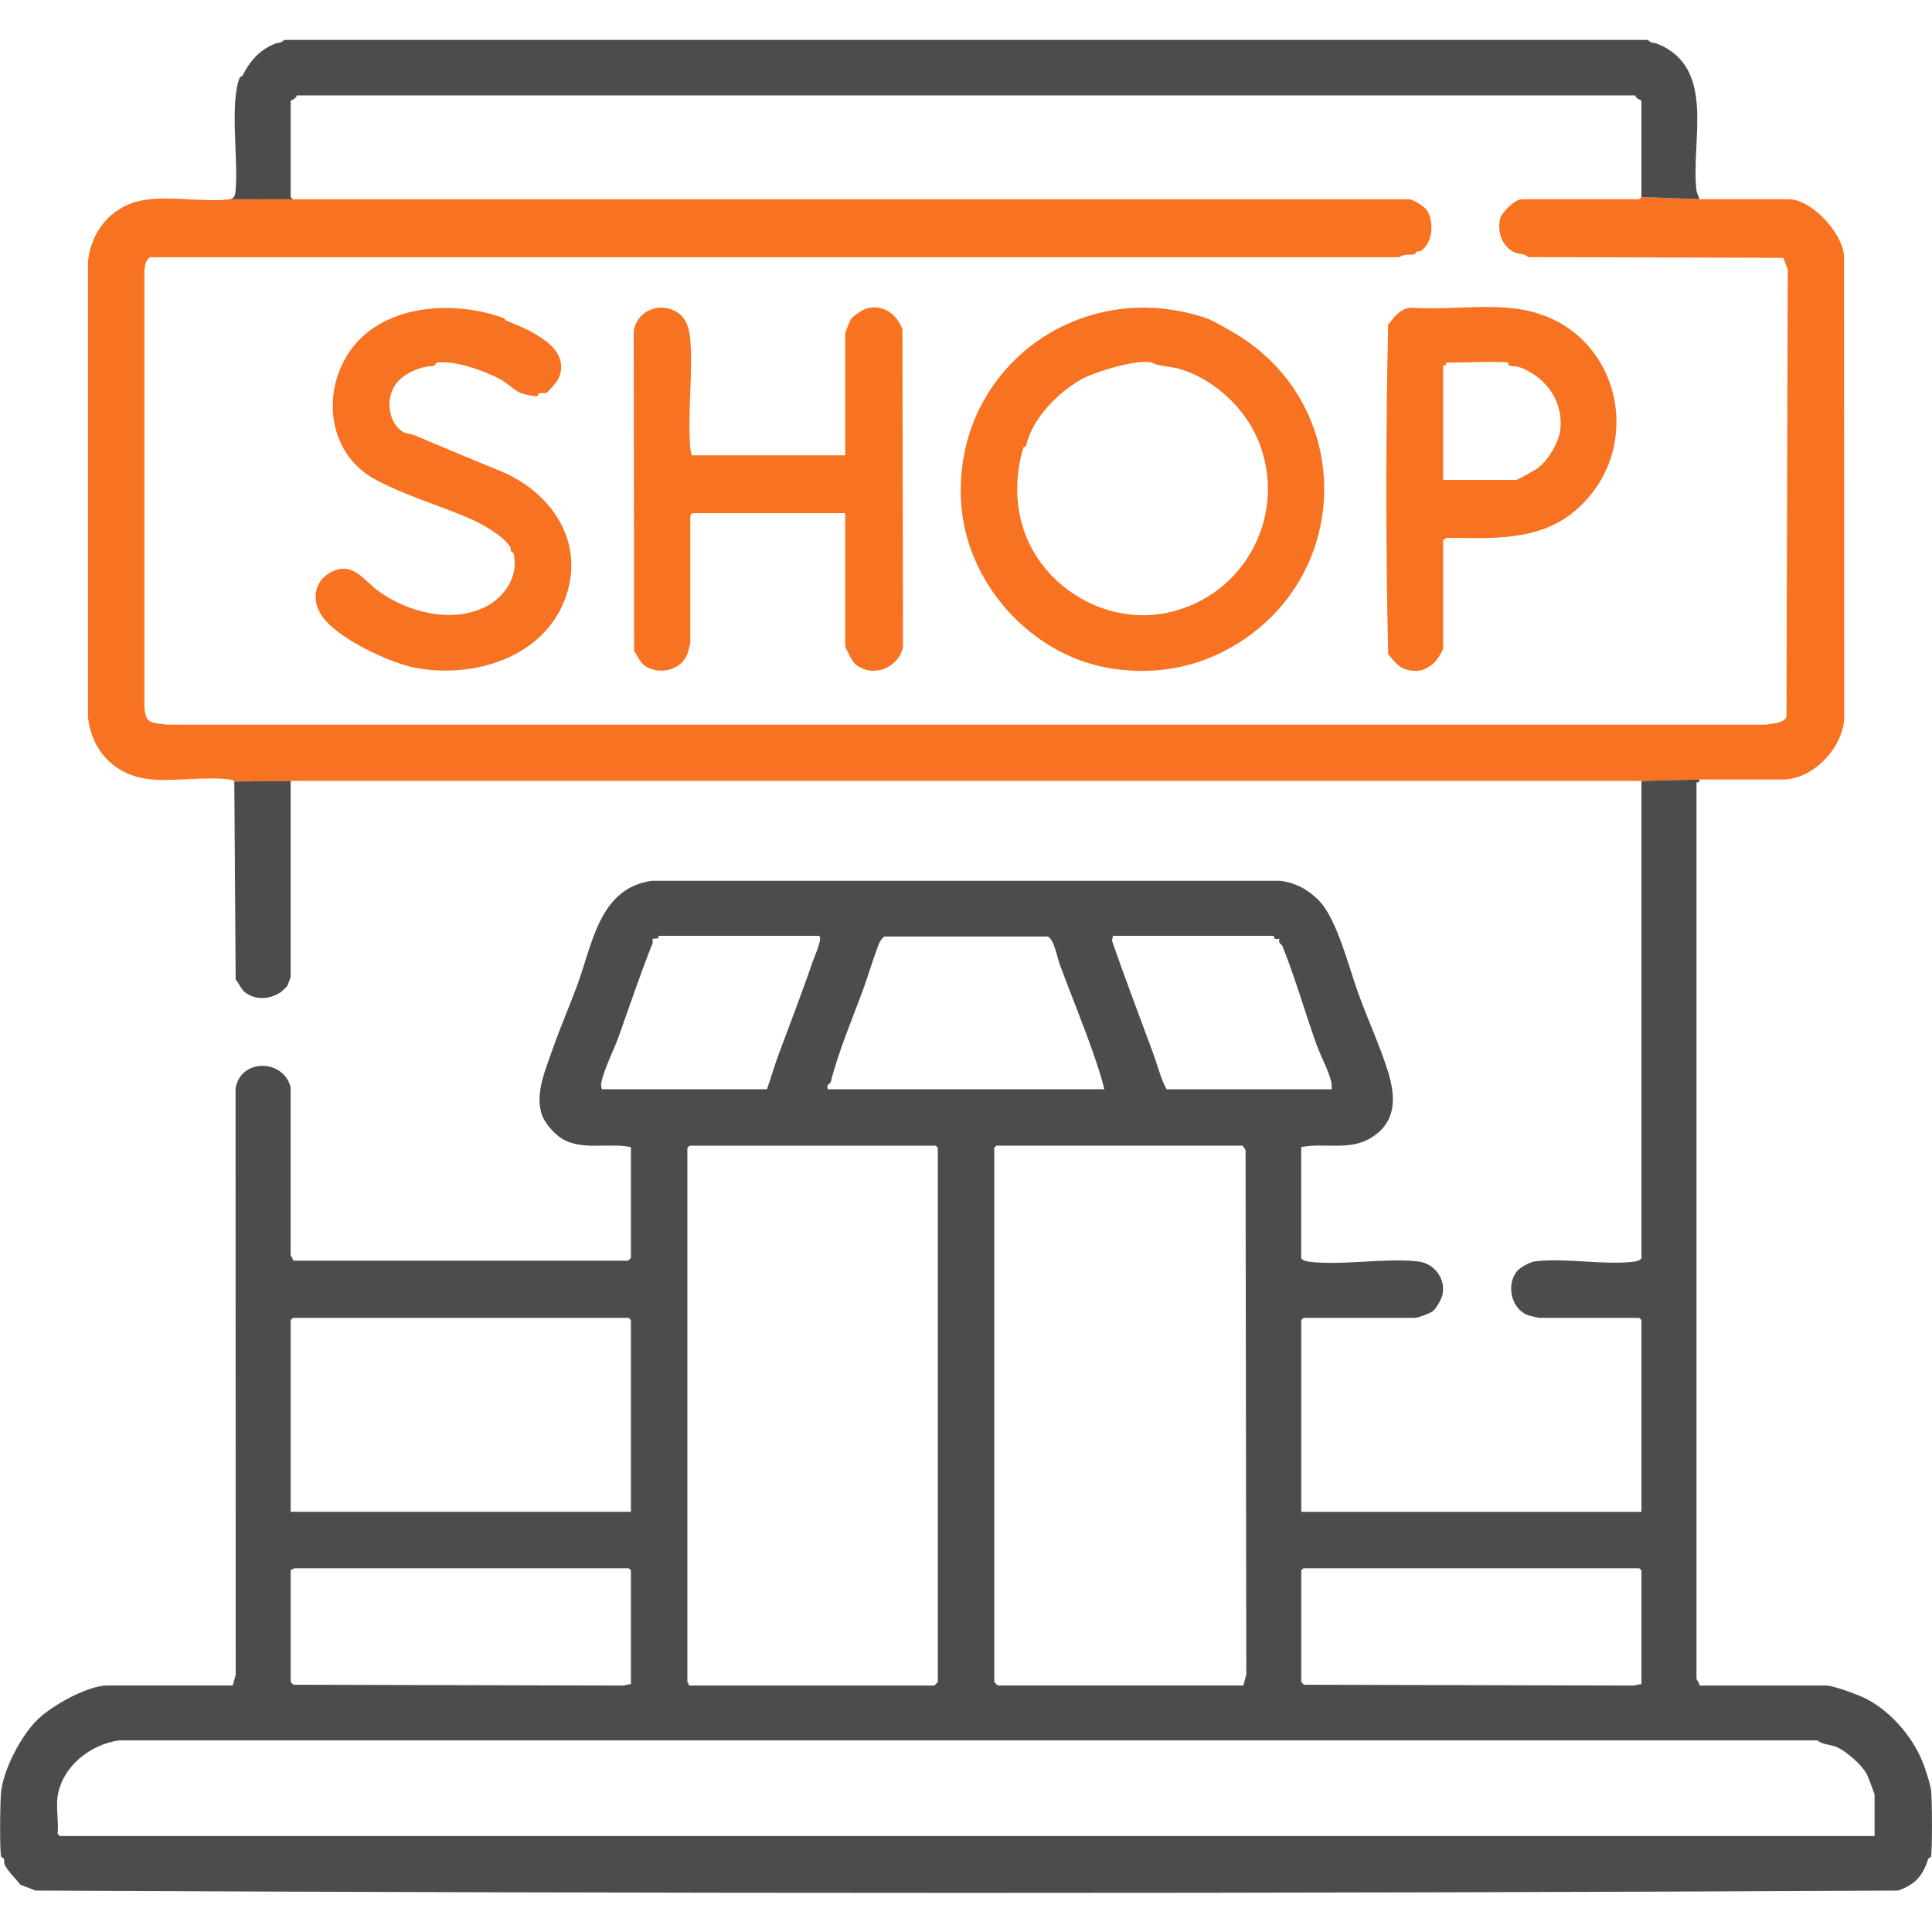 <?xml version="1.0" encoding="UTF-8"?>
<svg id="Layer_3" xmlns="http://www.w3.org/2000/svg" version="1.1" viewBox="0 0 500 500">
  <!-- Generator: Adobe Illustrator 29.8.2, SVG Export Plug-In . SVG Version: 2.1.1 Build 3)  -->
  <path d="M312.29,82.39c1.81.62,4.8,2.43,6.8,3.58,31.49,18.24,31.5,62.93-.04,81.32-9.43,5.5-20.42,7.62-32.27,5.56-20.03-3.49-36.96-22.01-38.07-43.22-1.8-34.33,30.86-58.41,63.58-47.25ZM298.44,93.99c-3.17-1.46-15.05,2.23-18.38,4.07-6.37,3.52-12.96,10.36-14.5,17.28-.06.27-.62.21-.72.54-2.88,9.46-1.84,19.66,3.04,27.56,7.01,11.35,20.79,17.92,34.13,15.15,20.26-4.2,31.5-25.68,23.57-44.74-3.5-8.42-11.57-15.8-20.23-18.35-2.38-.7-5.08-.65-6.92-1.49Z" style="fill: #f77221;"/>
  <path d="M179.02,117.84h39.72v-31.65c0-.19,1.18-3.05,1.39-3.46.46-.9,3.26-2.67,4.22-2.92,4.3-1.11,7.81,1.59,9.2,5.43l.15,82.2c-1.19,5.59-8.26,8.24-12.59,4.2-.59-.55-2.38-4.01-2.38-4.55v-34.27h-39.53l-.56.56v32.96c0,.19-.53,2.37-.66,2.71-1.57,4.26-6.64,5.6-10.54,3.61-1.75-.89-2.22-2.63-3.33-4.14l-.1-82.73c.62-5.04,6.13-7.62,10.63-5.34,2.93,1.49,3.78,4.51,4.02,7.59.67,8.93-.74,18.84-.03,27.75.06.72.22,1.36.39,2.04Z" style="fill: #f77221;"/>
  <path d="M130.55,82.41c.1.04.14.45.43.56,3.71,1.46,7,2.84,10.28,5.3s5.2,6,3.08,10.08c-.27.52-2.59,3.18-2.88,3.29-.65.25-1.28-.03-1.9.11-.28.06-.23.66-.51.73-.8.2-3.69-.49-4.51-.85-1.11-.49-3.6-2.72-5.23-3.57-4.19-2.17-11.47-4.82-16.07-4.22-.69.09-.49.7-.79.77-1.6.37-1.93.08-3.8.71-3.72,1.27-6.9,3.38-7.69,7.59-.61,3.2.45,7.04,3.25,8.82.76.48,2.27.58,2.98.88,6.99,2.92,15.34,6.48,22.13,9.22,12.34,4.99,21.63,16.98,17.59,31.13-4.78,16.76-23.74,22.88-39.54,19.84-6.32-1.22-20.27-7.51-24.24-13.68-2.41-3.73-1.86-8.3,1.94-10.69,6-3.77,9.13,1.9,13.12,4.73,7.49,5.3,18.62,8.19,27.31,3.96,5.08-2.47,8.86-8.1,7.42-13.92-.06-.25-.56-.26-.61-.39-.18-.44-.07-.98-.25-1.26-2.01-3.13-7.82-6.25-11.24-7.68-7.6-3.18-15.75-5.61-23.43-9.63-11.76-6.15-14.46-21.08-7.49-32.37,8.14-13.17,27.26-14.45,40.64-9.47Z" style="fill: #f77221;"/>
  <path d="M373.48,167.84c-.16.78-1.82,3.32-2.55,3.9-1.85,1.47-3.36,2.14-5.78,1.8-3.09-.42-4.04-2.13-5.9-4.28-.63-28.36-.63-56.9,0-85.25,1.64-1.91,2.87-4.03,5.79-4.39,10.13.79,22.08-1.51,31.83,1.16,23.33,6.38,28.97,36.58,10.31,51.77-9.31,7.58-21.35,6.75-32.76,6.64l-.94.56v28.09ZM390.34,93.87c-.67-.44-14.01,0-16.11,0-.03,0,.06.42-.13.62s-.62.1-.62.13v29.59h18.92c.31,0,5.02-2.63,5.52-3.01,2.76-2.06,5.5-6.71,5.88-9.93.87-7.24-3.56-13.43-9.97-16.03-1.73-.7-1.91-.26-3.25-.62-.39-.1-.21-.73-.24-.75Z" style="fill: #f77221;"/>
  <path d="M34.37,52.47c-6.76,2.38-10.92,8.27-11.61,15.36v117.63c1.01,9.32,7.41,15.56,16.69,16.27,6.22.48,13.93-.79,19.87-.01.52.07.97.09,1.33.54l14.58-.15h349.58l14.99-.37h21.54c7.81,0,15.32-7.95,15.94-15.52l-.04-119.85c-.3-6.01-8.35-14.81-14.41-14.81h-23.04l-14.99-.56-.56.56h-30.35c-1.91,0-5.51,3.58-5.78,5.46-.42,2.91.32,5.63,2.58,7.5,1.98,1.64,3.43.72,4.78,2.02l66.07.19,1.13,2.99-.33,115.79c-.51,1.61-3.96,1.86-5.47,2.04H43.18c-4.14-.61-5.54-.19-5.81-4.68v-112.4c.09-1.54.13-2.96,1.42-3.9h323.28c1.37-.92,2.82-.5,4.03-.78.25-.06.25-.56.38-.61.44-.17,1-.07,1.26-.25,3.09-2.14,3.43-7.34,1.6-10.45-.55-.94-3.63-2.91-4.67-2.91H75.79l-16.46.02c-7.43.91-18.01-1.54-24.95.9Z" style="fill: #f77221;"/>
  <path d="M63.63,256.97c2.78,1.99,6.3,1.58,9.05-.19.1-.06,1.61-1.49,1.66-1.6.09-.17.86-2.19.88-2.32v-50.75l-14.58.15.35,51.27c.97.98,1.22,2.42,2.63,3.43Z" style="fill: #4c4c4c;"/>
  <path d="M499.76,463.34c-.23-1.66-1.12-4.31-1.63-5.84-2.43-7.21-8.29-14.22-15.01-17.78-1.9-1.01-8.61-3.51-10.54-3.51h-32.78c.15-.56-.75-1.5-.75-1.69v-232.03s.42.06.62-.13c.2-.2.1-.62.13-.62l-14.99.37v123.41c0,.48-1.17.89-1.67.96-7.77,1.05-18.05-1.03-25.89-.04-1.21.15-3.69,1.46-4.52,2.4-3.1,3.53-1.67,10.11,2.92,11.6.33.11,2.59.63,2.75.63h25.85l.56.56v49.63h-88.05v-49.63l.56-.56h28.85c.75,0,3.81-1.16,4.53-1.66,1.03-.7,2.49-3.42,2.68-4.61.67-4.17-2.35-7.9-6.45-8.35-8.76-.96-19.95,1.18-28.51.03-.49-.07-1.67-.48-1.67-.96v-28.65c5.76-1.17,12.19.9,17.56-2.11,7.03-3.95,7.08-10.42,4.9-17.45-1.98-6.4-5.16-13.27-7.65-20.13-2.46-6.74-5.52-19.36-10.28-24.18-2.76-2.79-5.93-4.52-9.94-5.05h-162.65c-13.57,1.88-15.35,16.31-19.31,27.06-1.87,5.08-4.49,11.13-6.29,16.33-1.83,5.29-4.55,11.23-3,16.7.77,2.69,3.72,5.97,6.31,7.17,5.14,2.4,11.52.52,16.88,1.67v28.65c0,.06-.58.66-.76.74h-86.55s-.76-1.48-.76-1.48v-43.44c-1.88-7.35-12.95-7.47-14.25.33l.04,151.73-.77,2.79H27.83c-5.2,0-14.32,5.18-18.04,8.75-4.31,4.14-8.84,12.86-9.51,18.77-.26,2.28-.4,15.02.02,16.79.06.26.59.2.71.54.15.42-.04,1.04.23,1.57.88,1.76,2.83,3.57,4.04,5.14l3.92,1.52c160.56.79,321.43.81,482,0,4.42-1.53,6.41-3.76,7.82-8.22.11-.34.65-.28.71-.54.38-1.57.3-15.2.03-17.18ZM337.32,405.87h86.93l.56.56v29.4l-2.04.39-85.25-.21c-.18-.08-.76-.68-.76-.74v-28.84l.56-.56ZM288.05,242.19h41.59c.09.06-.23,1.17,1.49.76-.42,1.26.57,1.42.72,1.79,3.37,8.33,5.86,17.21,8.84,25.54,1,2.79,3.21,6.95,3.83,9.66.15.66.14,1.29.11,1.96h-42.71c-1.56-2.81-2.28-6.05-3.41-9.07-.25-.68-.51-1.43-.82-2.25-3.4-9.16-6.73-17.95-9.91-27.14l.27-1.25ZM322.54,433.41l-.77,2.79h-63.51c-.07,0-.94-.87-.94-.94v-138.21l.56-.56h63.7l.77,1.11.19,135.81ZM214.97,280.13c2.06-8.21,5.6-16.35,8.53-24.38,1.06-2.9,2.09-6.4,3.13-9.22.62-1.69.84-2.96,2.21-4.16h42.34c1.6.68,2.48,5.62,3.13,7.37,2.77,7.41,5.9,15.09,8.45,22.34,1.13,3.21,2.26,6.56,3.04,9.81h-71.56c-.51-1.28.67-1.52.74-1.76ZM177.89,435.27v-138.21l.56-.56h63.7l.56.56v138.21c0,.07-.87.94-.94.94h-63.51c.12-.37-.37-.81-.37-.94ZM155.78,281.89c-.2-.7-.29-1.04-.14-1.78.81-3.79,3.22-8.28,4.53-11.99,2.7-7.64,5.8-16.73,8.71-23.97.13-.31-.06-.83.02-1.2l1.41-.1c.18-.15.04-.66.08-.66h41.59c1,.66-1.33,5.68-1.69,6.75-2.69,7.92-5.81,15.92-8.76,23.89-1.1,2.97-2,6.07-3.04,9.06h-42.71ZM75.23,341.63l.56-.56h86.93l.56.56v49.63h-88.05v-49.63ZM75.23,406.24c.37.12.81-.37.94-.37h86.55l.56.56v29.4l-2.04.39-85.25-.21c-.18-.08-.76-.68-.76-.74v-29.03ZM485.13,475.16H15.47l-.56-.56c.33-2.99-.45-6.88,0-9.74,1.22-7.73,8.41-13.38,15.9-14.45h439.56c1.25,1.12,3.35,1.02,5,1.75,2.53,1.11,6.46,4.57,7.77,7.02.28.53,2,5.02,2,5.31v10.67Z" style="fill: #4c4c4c;"/>
  <path d="M75.23,50.99v-24.91c.04-.1,1.52-.6,1.59-1.39h346.39c.07.81,1.59,1.28,1.59,1.39v24.91l14.99.56c-.16-.88-.65-1.47-.76-2.42-1.46-12.74,5.21-31.66-10.14-37.81-.93-.37-1.55-.03-2.38-.99H73.52c-.83.96-1.45.62-2.38.99-4.09,1.64-6.59,4.67-8.38,8.29-.08.16-.6.17-.76.56-2.55,6.52-.36,20.87-.99,28.59-.12,1.42-.1,2.62-1.68,2.82l16.46-.02-.56-.56Z" style="fill: #4c4c4c;"/>
</svg>